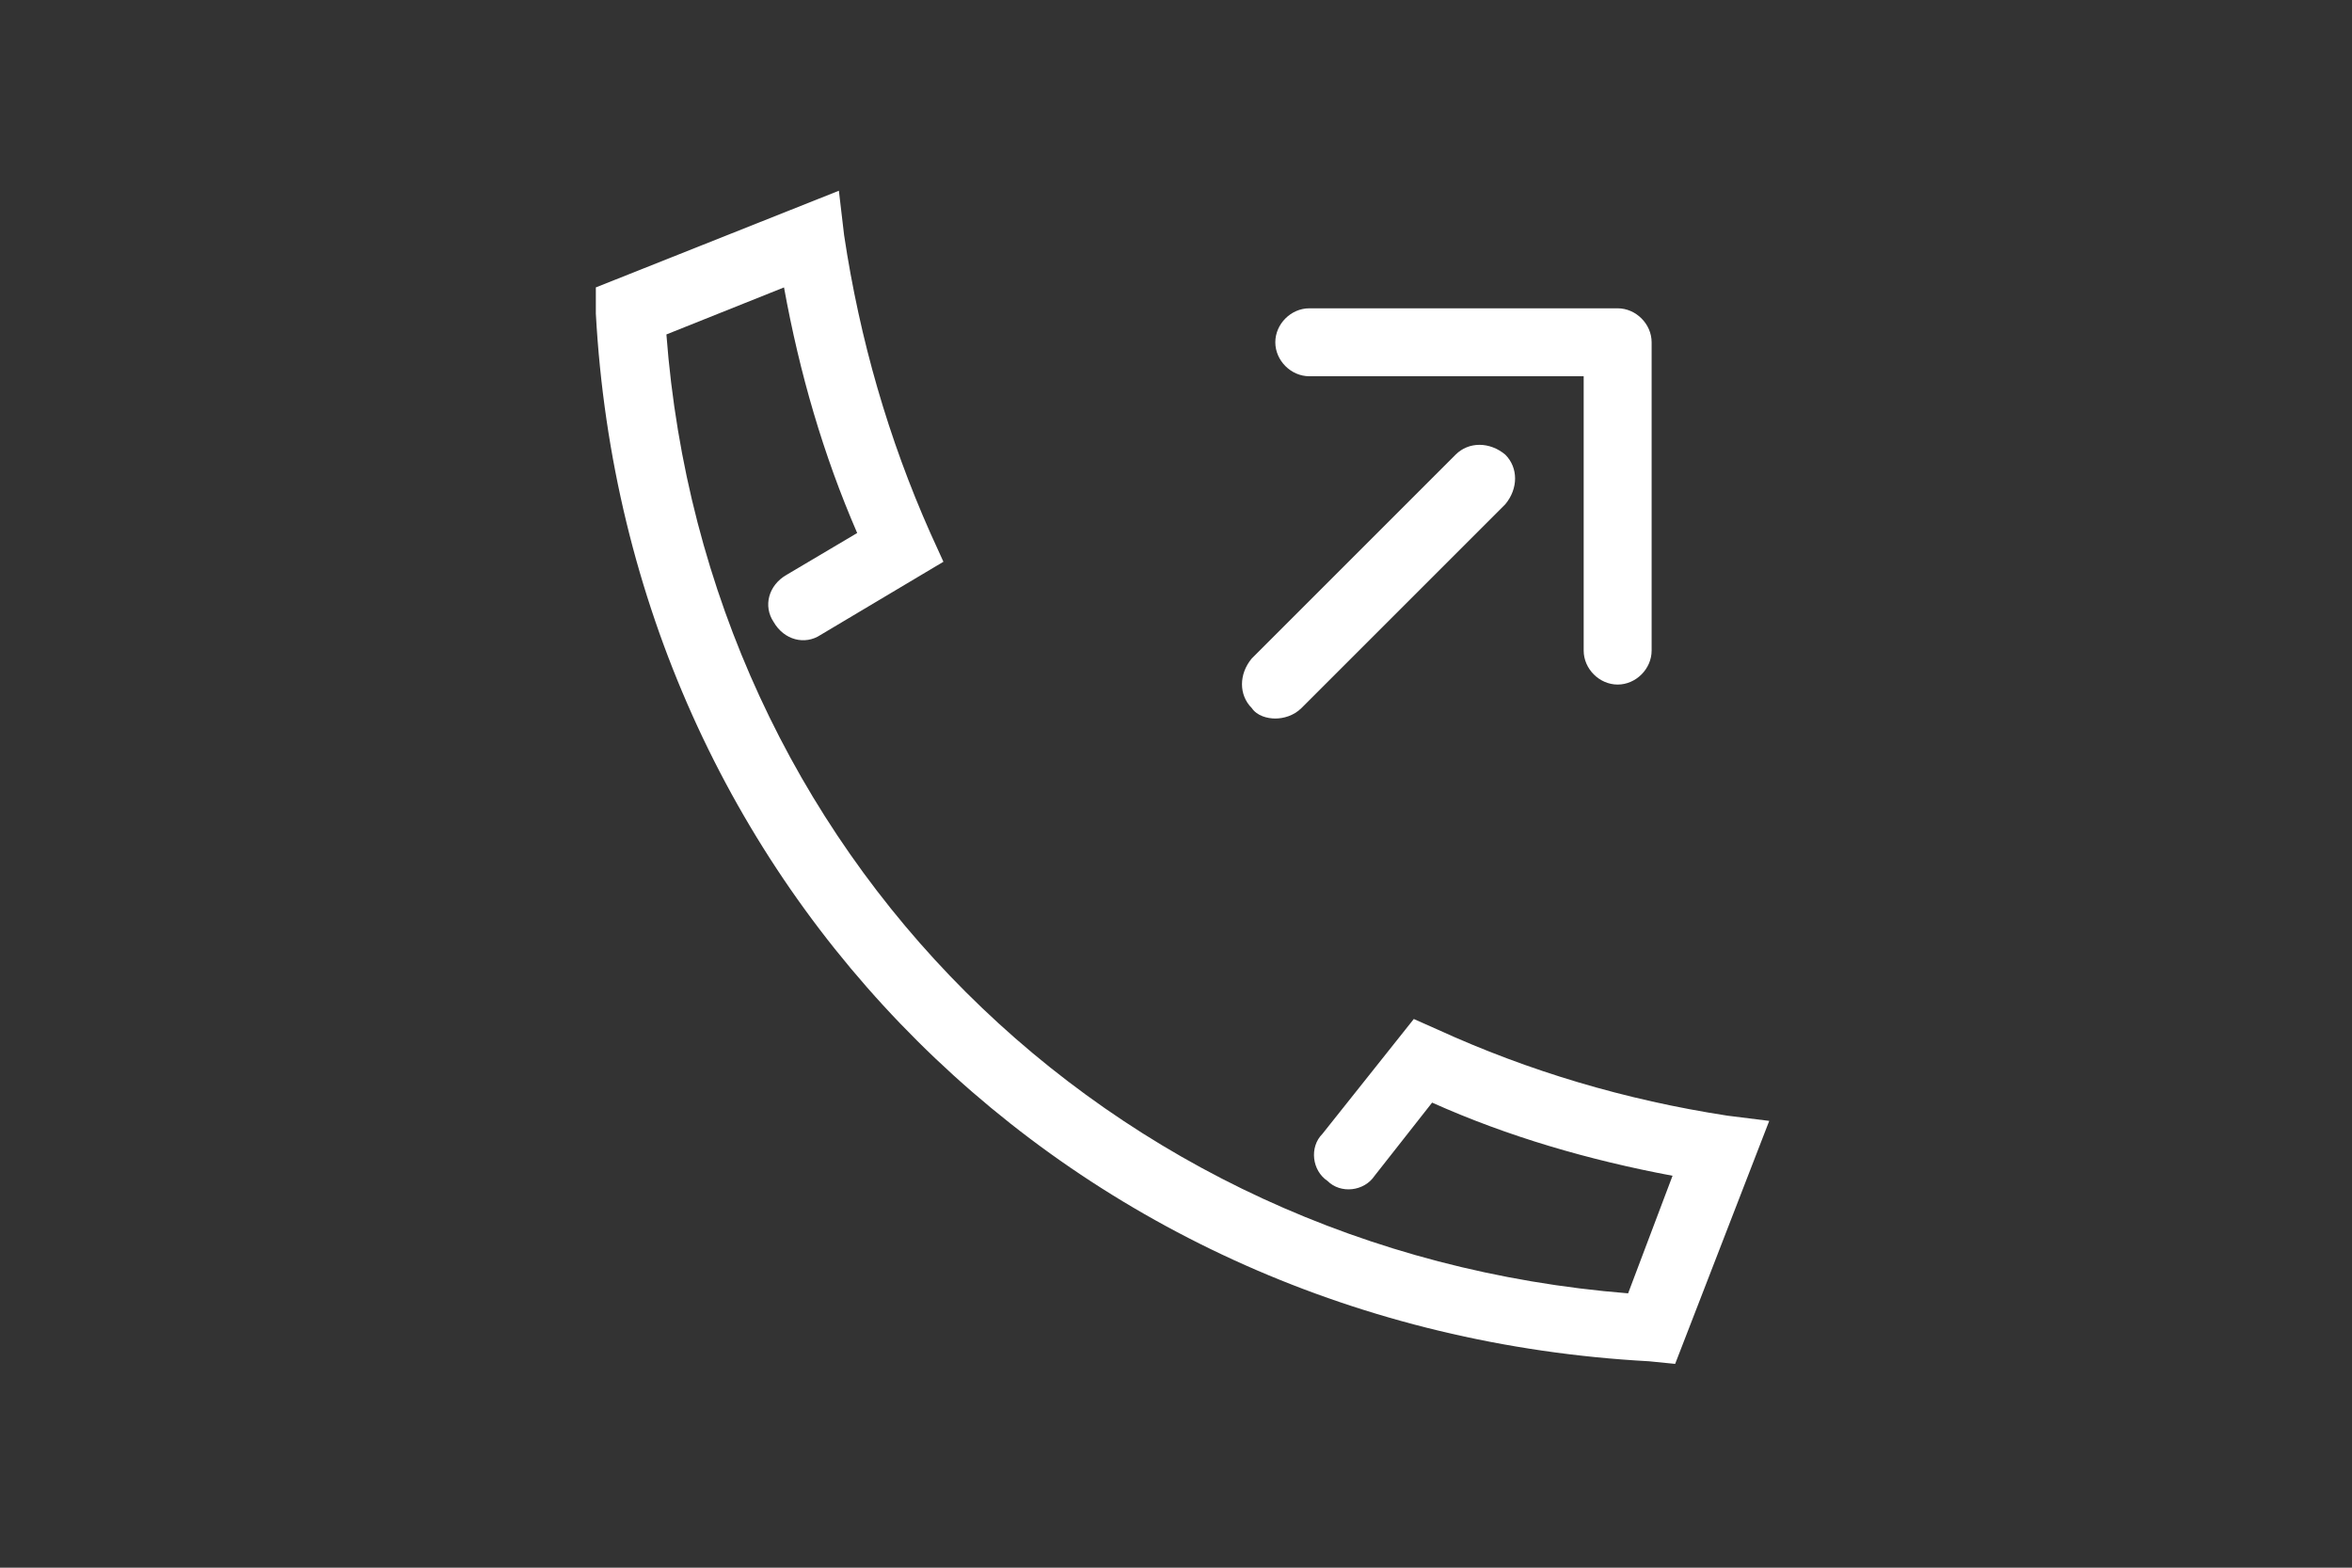<?xml version="1.0" encoding="utf-8"?>
<!-- Generator: Adobe Illustrator 24.0.0, SVG Export Plug-In . SVG Version: 6.00 Build 0)  -->
<svg version="1.1" id="レイヤー_1" xmlns="http://www.w3.org/2000/svg" xmlns:xlink="http://www.w3.org/1999/xlink" x="0px"
	 y="0px" viewBox="0 0 90 60" style="enable-background:new 0 0 90 60;" xml:space="preserve">
<rect x="0" y="0" width="90" height="60" fill="#333333" stroke="none"/>
<style type="text/css">
	.st0{fill:#FFFFFF;}
</style>
<g>
	<path class="st0" d="M61.9,26.2c-0.7,0-1.3-0.6-1.3-1.3V14.4H50.1c-0.7,0-1.3-0.6-1.3-1.3s0.6-1.3,1.3-1.3h11.8
		c0.7,0,1.3,0.6,1.3,1.3v11.8C63.2,25.6,62.6,26.2,61.9,26.2z"/>
	<path class="st0" d="M48.8,27.5c-0.3,0-0.7-0.1-0.9-0.4c-0.5-0.5-0.5-1.3,0-1.9l7.8-7.8c0.5-0.5,1.3-0.5,1.9,0
		c0.5,0.5,0.5,1.3,0,1.9l-7.8,7.8C49.5,27.4,49.1,27.5,48.8,27.5z"/>
	<path class="st0" d="M64.1,52.2l-1-0.1C41,50.9,24,34,22.8,12L22.8,11l9.3-3.7L32.3,9c0.6,4,1.7,7.8,3.3,11.4l0.5,1.1l-4.7,2.8
		c-0.6,0.4-1.4,0.2-1.8-0.5c-0.4-0.6-0.2-1.4,0.5-1.8l2.7-1.6c-1.3-3-2.2-6.1-2.8-9.4l-4.5,1.8c1.5,19.8,16.8,35.1,36.8,36.7
		l1.7-4.5c-3.2-0.6-6.3-1.5-9.2-2.8L52.6,45c-0.4,0.6-1.3,0.7-1.8,0.2c-0.6-0.4-0.7-1.3-0.2-1.8l3.5-4.4l0.9,0.4
		c3.5,1.6,7.2,2.7,11.1,3.3l1.6,0.2L64.1,52.2z"/>
</g>
</svg>
